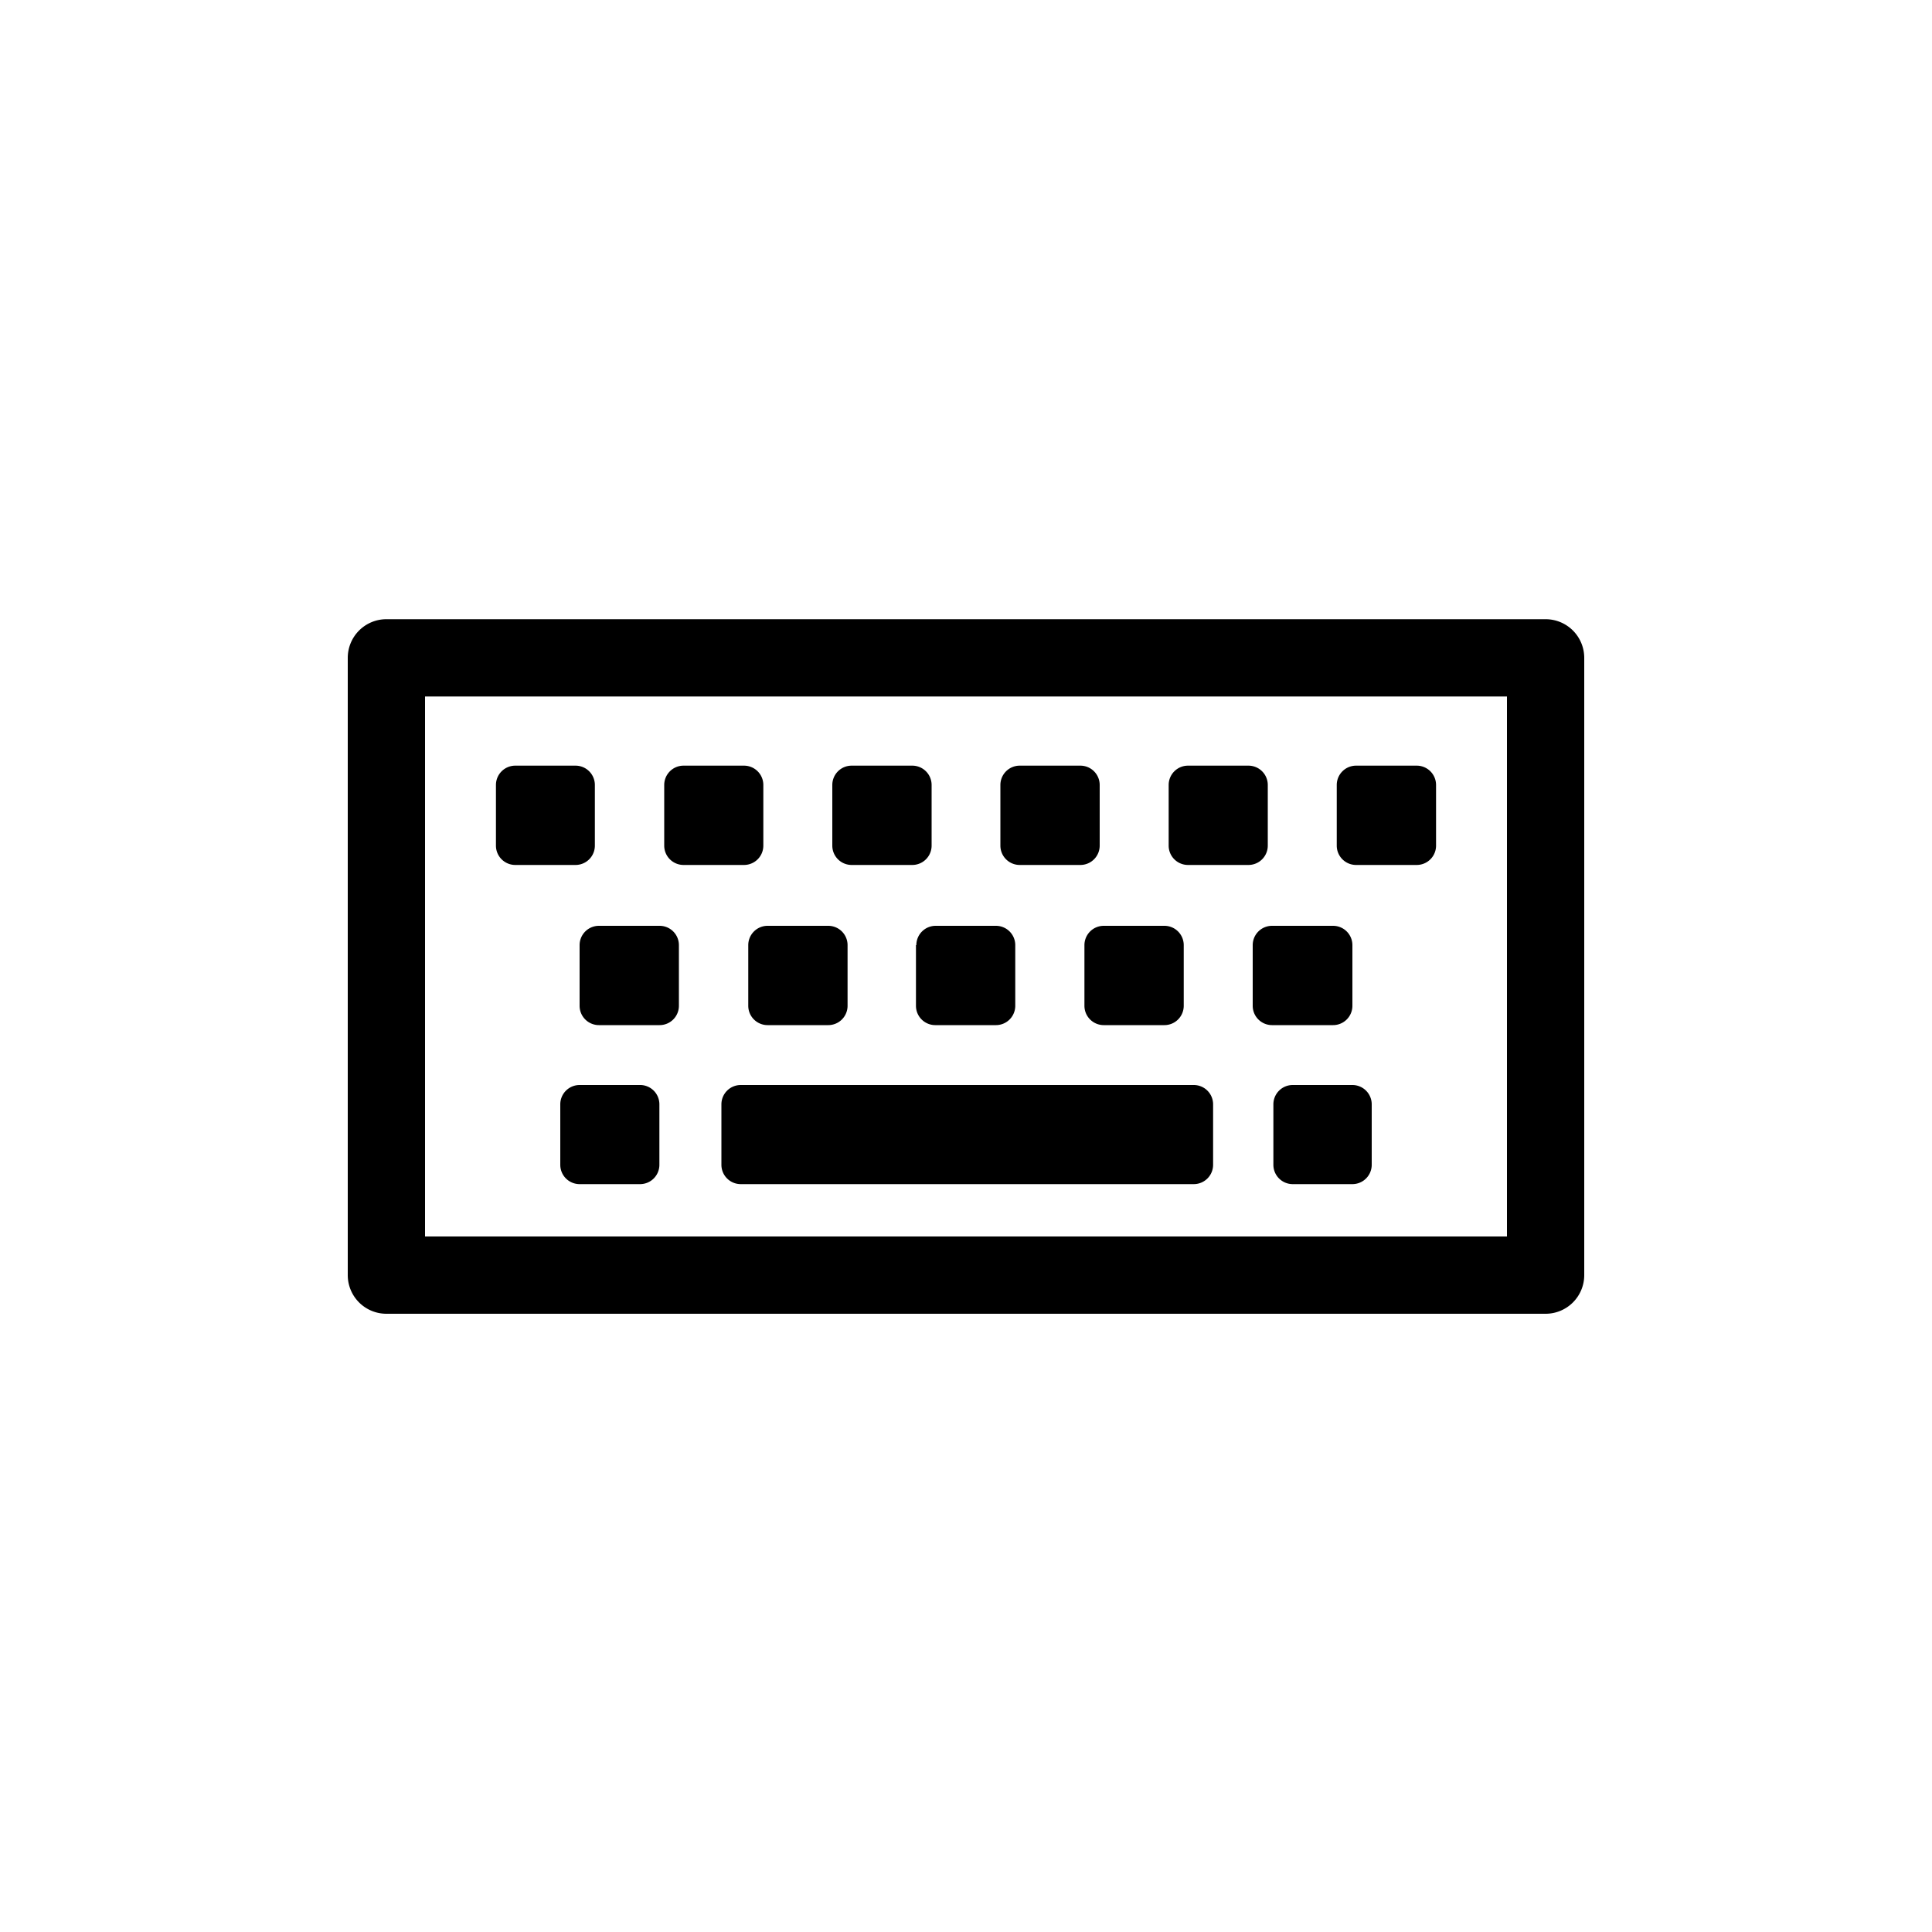 <?xml version="1.0" ?><!-- Скачано с сайта svg4.ru / Downloaded from svg4.ru -->
<svg fill="#000000" width="800px" height="800px" viewBox="0 0 100 100" data-name="Layer 1" id="Layer_1" xmlns="http://www.w3.org/2000/svg"><title/><path d="M60.49,43.77V40.63a1,1,0,0,1,1-1h3.13a1,1,0,0,1,1,1v3.14a1,1,0,0,1-1,1H61.49A1,1,0,0,1,60.49,43.77Zm4.35,5.15v3.14a1,1,0,0,0,1,1H69a1,1,0,0,0,1-1V48.92a1,1,0,0,0-1-1H65.84A1,1,0,0,0,64.84,48.92Zm-8.71,0v3.14a1,1,0,0,0,1,1h3.14a1,1,0,0,0,1-1V48.92a1,1,0,0,0-1-1H57.13A1,1,0,0,0,56.13,48.92Zm14.06-4.15h3.14a1,1,0,0,0,1-1V40.63a1,1,0,0,0-1-1H70.19a1,1,0,0,0-1,1v3.14A1,1,0,0,0,70.19,44.77ZM70,56.16H66.91a1,1,0,0,0-1,1v3.13a1,1,0,0,0,1,1H70a1,1,0,0,0,1-1V57.16A1,1,0,0,0,70,56.16ZM52.78,44.77h3.14a1,1,0,0,0,1-1V40.63a1,1,0,0,0-1-1H52.78a1,1,0,0,0-1,1v3.14A1,1,0,0,0,52.78,44.77Zm9,11.39H38.34a1,1,0,0,0-1,1v3.13a1,1,0,0,0,1,1H61.79a1,1,0,0,0,1-1V57.16A1,1,0,0,0,61.79,56.16Zm-28.7,0H30a1,1,0,0,0-1,1v3.13a1,1,0,0,0,1,1h3.13a1,1,0,0,0,1-1V57.16A1,1,0,0,0,33.09,56.16ZM30,48.92v3.14a1,1,0,0,0,1,1h3.14a1,1,0,0,0,1-1V48.92a1,1,0,0,0-1-1H31A1,1,0,0,0,30,48.92Zm-3.35-4.15h3.14a1,1,0,0,0,1-1V40.63a1,1,0,0,0-1-1H26.67a1,1,0,0,0-1,1v3.14A1,1,0,0,0,26.67,44.77Zm20.76,4.15v3.14a1,1,0,0,0,1,1h3.14a1,1,0,0,0,1-1V48.92a1,1,0,0,0-1-1H48.43A1,1,0,0,0,47.43,48.92ZM82,34.05V66a2,2,0,0,1-2,2H20a2,2,0,0,1-2-2V34.05a2,2,0,0,1,2-2H80A2,2,0,0,1,82,34.05Zm-4,2H22V64H78ZM35.38,44.77h3.13a1,1,0,0,0,1-1V40.63a1,1,0,0,0-1-1H35.38a1,1,0,0,0-1,1v3.14A1,1,0,0,0,35.38,44.77Zm8.7,0h3.14a1,1,0,0,0,1-1V40.63a1,1,0,0,0-1-1H44.08a1,1,0,0,0-1,1v3.14A1,1,0,0,0,44.08,44.77Zm-5.35,4.15v3.14a1,1,0,0,0,1,1h3.14a1,1,0,0,0,1-1V48.92a1,1,0,0,0-1-1H39.73A1,1,0,0,0,38.73,48.92Z"/></svg>